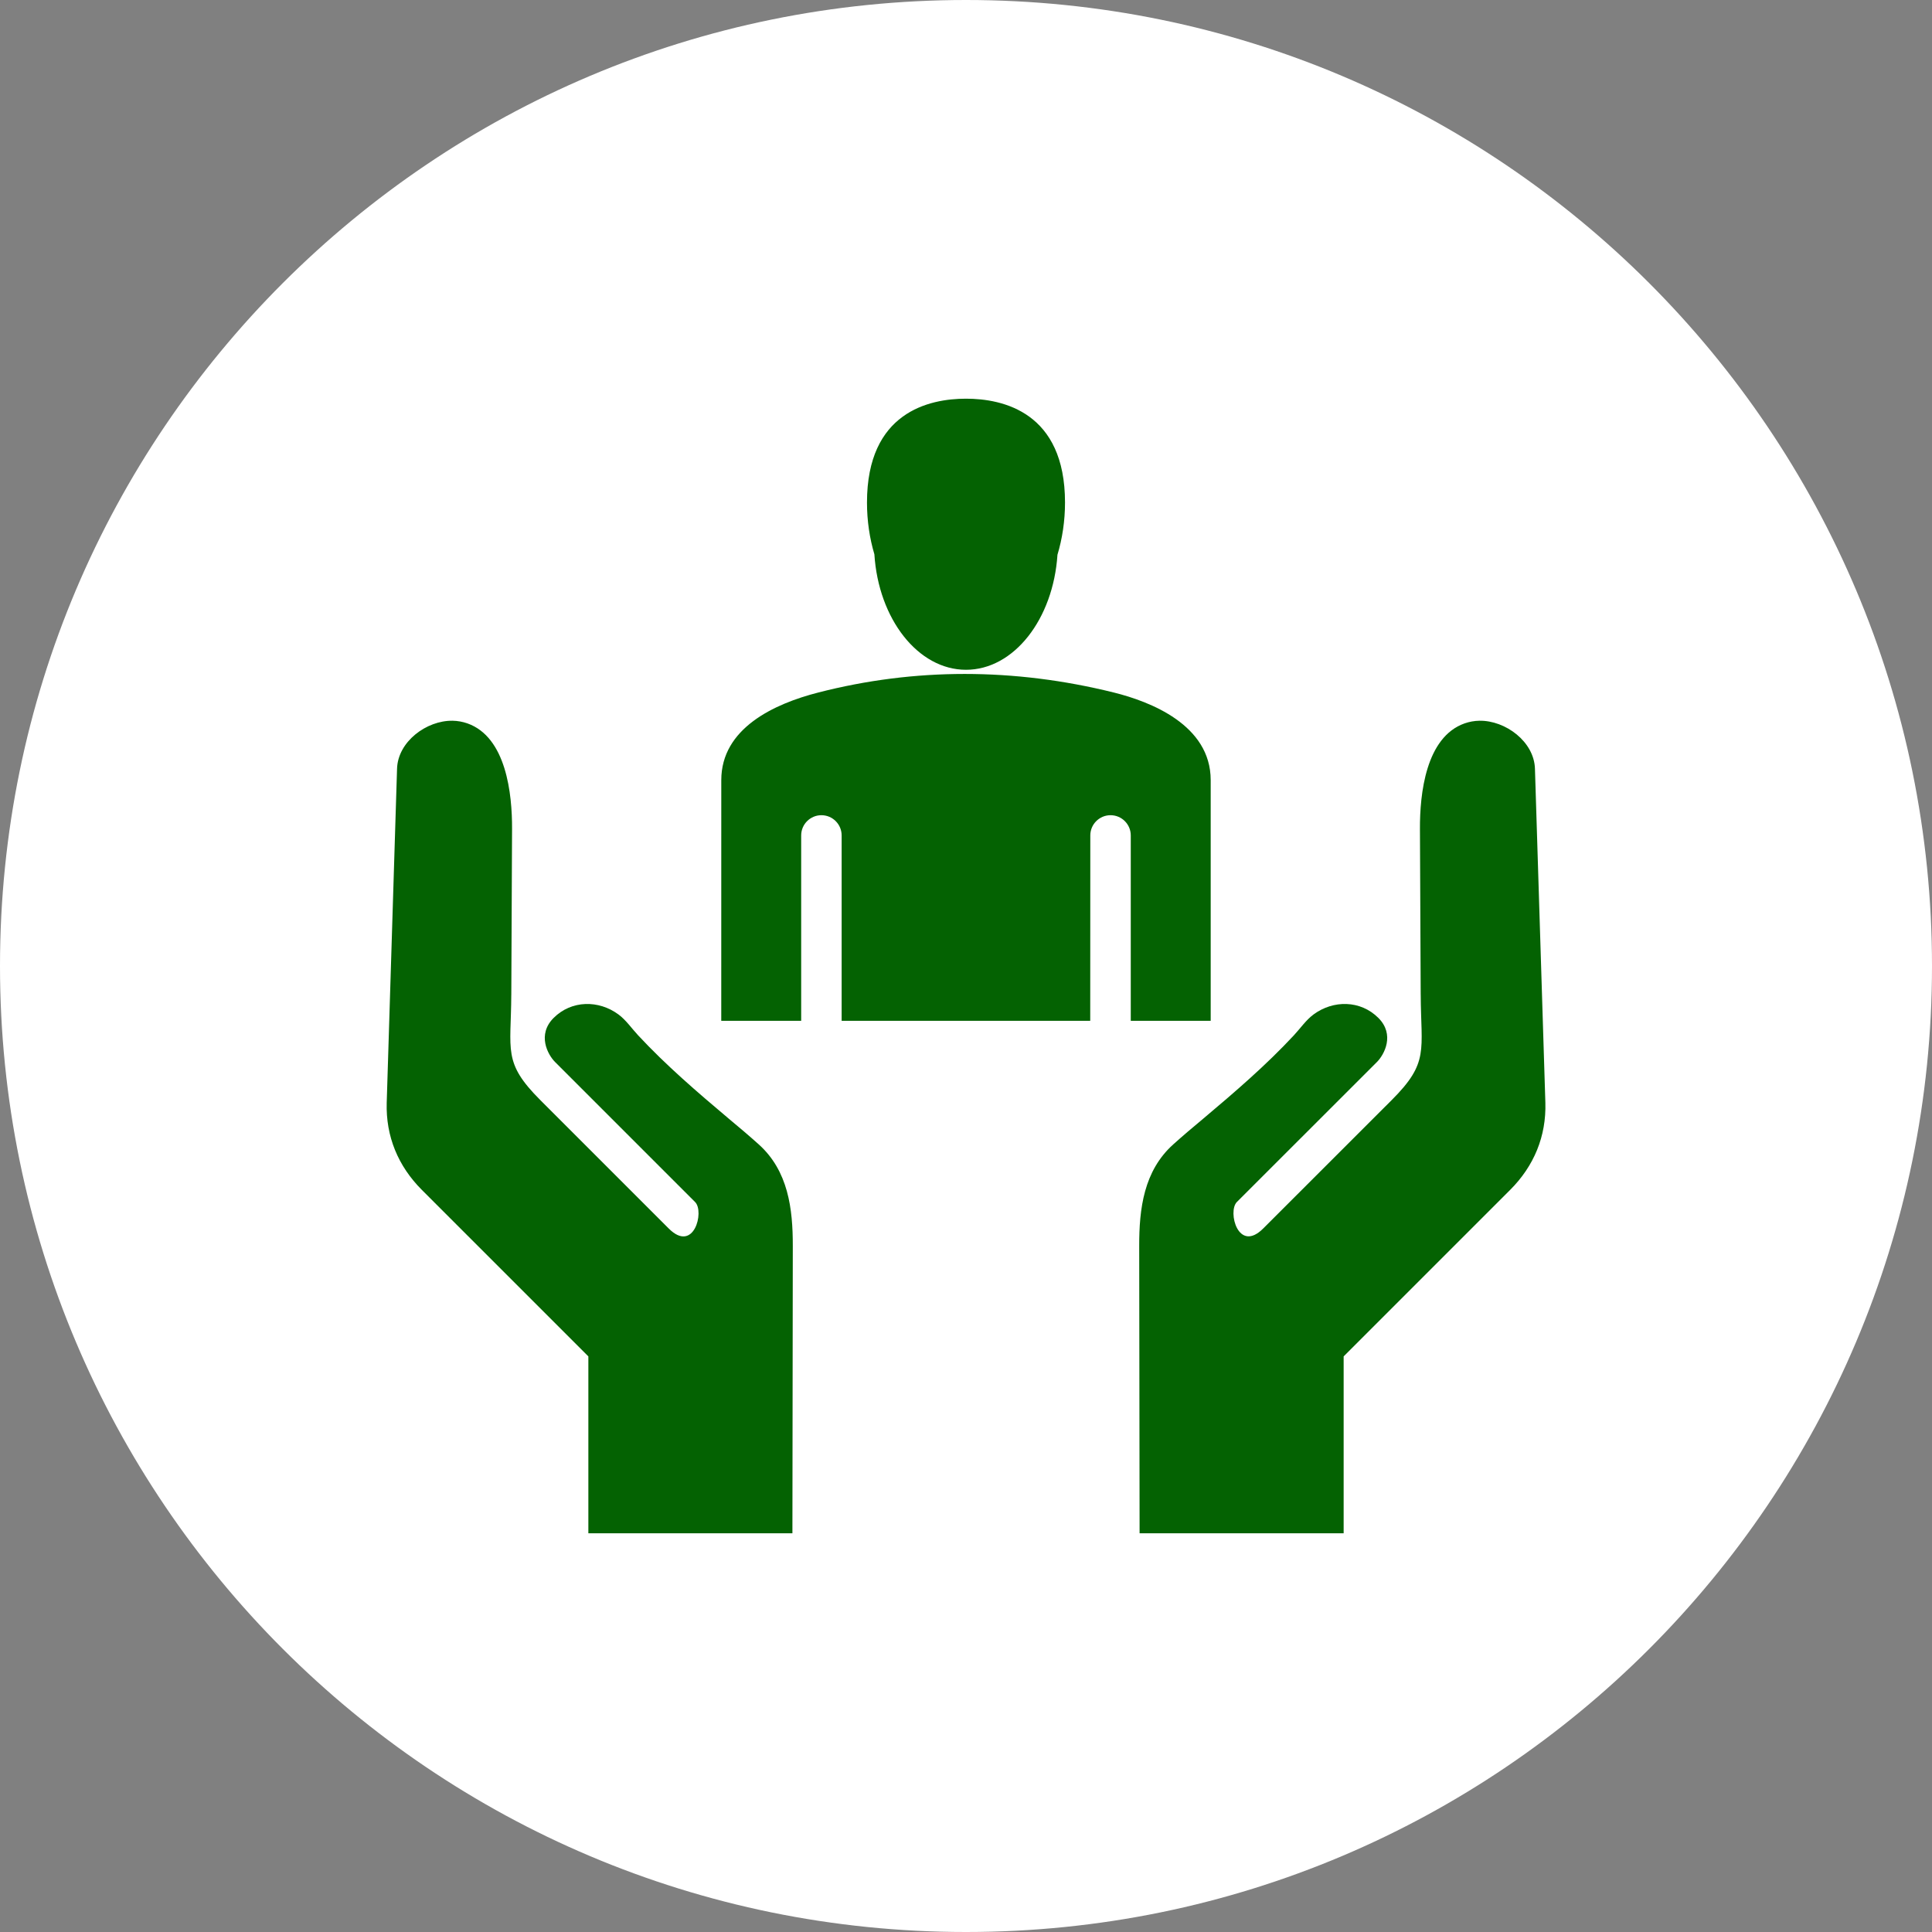 <?xml version="1.0" encoding="UTF-8"?>
<svg width="100pt" height="100pt" version="1.1" viewBox="0 0 100 100" xmlns="http://www.w3.org/2000/svg">
 <rect x="0" y="0" width="100" height="100" fill="#808080" stroke="none"/>
 <g>
  <path d="m100 50c0 27.613-22.387 50-50 50s-50-22.387-50-50 22.387-50 50-50 50 22.387 50 50" fill="#fff"/>
  <path d="m54.734 28.715c-0.219 3.332-2.254 5.953-4.734 5.953-2.484 0-4.531-2.633-4.742-5.977-0.246-0.828-0.383-1.73-0.383-2.68 0-4.676 3.211-5.375 5.125-5.375s5.125 0.699 5.125 5.375c0 0.957-0.141 1.871-0.391 2.703zm18.801 22.762-0.039-8.578c-0.008-1.797 0.297-4.746 2.312-5.457 0.246-0.086 0.508-0.133 0.77-0.137 1.344-0.02 2.832 1.082 2.871 2.488l0.539 17.281c0.051 1.742-0.59 3.281-1.82 4.512l-8.621 8.621v9.156h-10.562l-0.02-14.867c-0.004-1.938 0.238-3.891 1.762-5.262 0.504-0.453 1.023-0.891 1.543-1.324 1.633-1.375 3.25-2.762 4.703-4.324 0.328-0.352 0.633-0.797 1.016-1.078 1.02-0.754 2.43-0.746 3.356 0.18 0.863 0.863 0.309 1.898-0.078 2.285l-7.246 7.242c-0.492 0.492 0.066 2.672 1.367 1.367l6.648-6.644c1.949-1.949 1.512-2.551 1.5-5.461zm-47.07 0 0.039-8.578c0.008-1.797-0.297-4.746-2.312-5.457-0.246-0.086-0.508-0.133-0.77-0.137-1.344-0.02-2.832 1.082-2.871 2.488l-0.535 17.285c-0.051 1.742 0.59 3.281 1.82 4.512l8.617 8.617v9.156h10.562l0.02-14.867c0.004-1.938-0.238-3.891-1.762-5.262-0.504-0.453-1.023-0.891-1.543-1.324-1.633-1.375-3.25-2.762-4.703-4.324-0.328-0.352-0.633-0.797-1.016-1.078-1.02-0.754-2.43-0.746-3.356 0.18-0.863 0.863-0.309 1.898 0.078 2.285l7.246 7.246c0.492 0.492-0.066 2.672-1.367 1.367l-6.648-6.648c-1.949-1.949-1.512-2.551-1.5-5.461zm10.867 1.359h4.137v-9.594c0-0.578 0.469-1.047 1.047-1.047s1.047 0.469 1.047 1.047v9.594h12.867l0.004-9.594c0-0.578 0.469-1.047 1.047-1.047s1.047 0.469 1.047 1.047v9.594h4.137v-12.457c0-2.863-3.141-4.07-5.016-4.535-5.168-1.281-10.312-1.281-15.293 0-2.293 0.586-5.023 1.855-5.023 4.535z" fill="#046202" fill-rule="evenodd"/>
 </g>
</svg>
